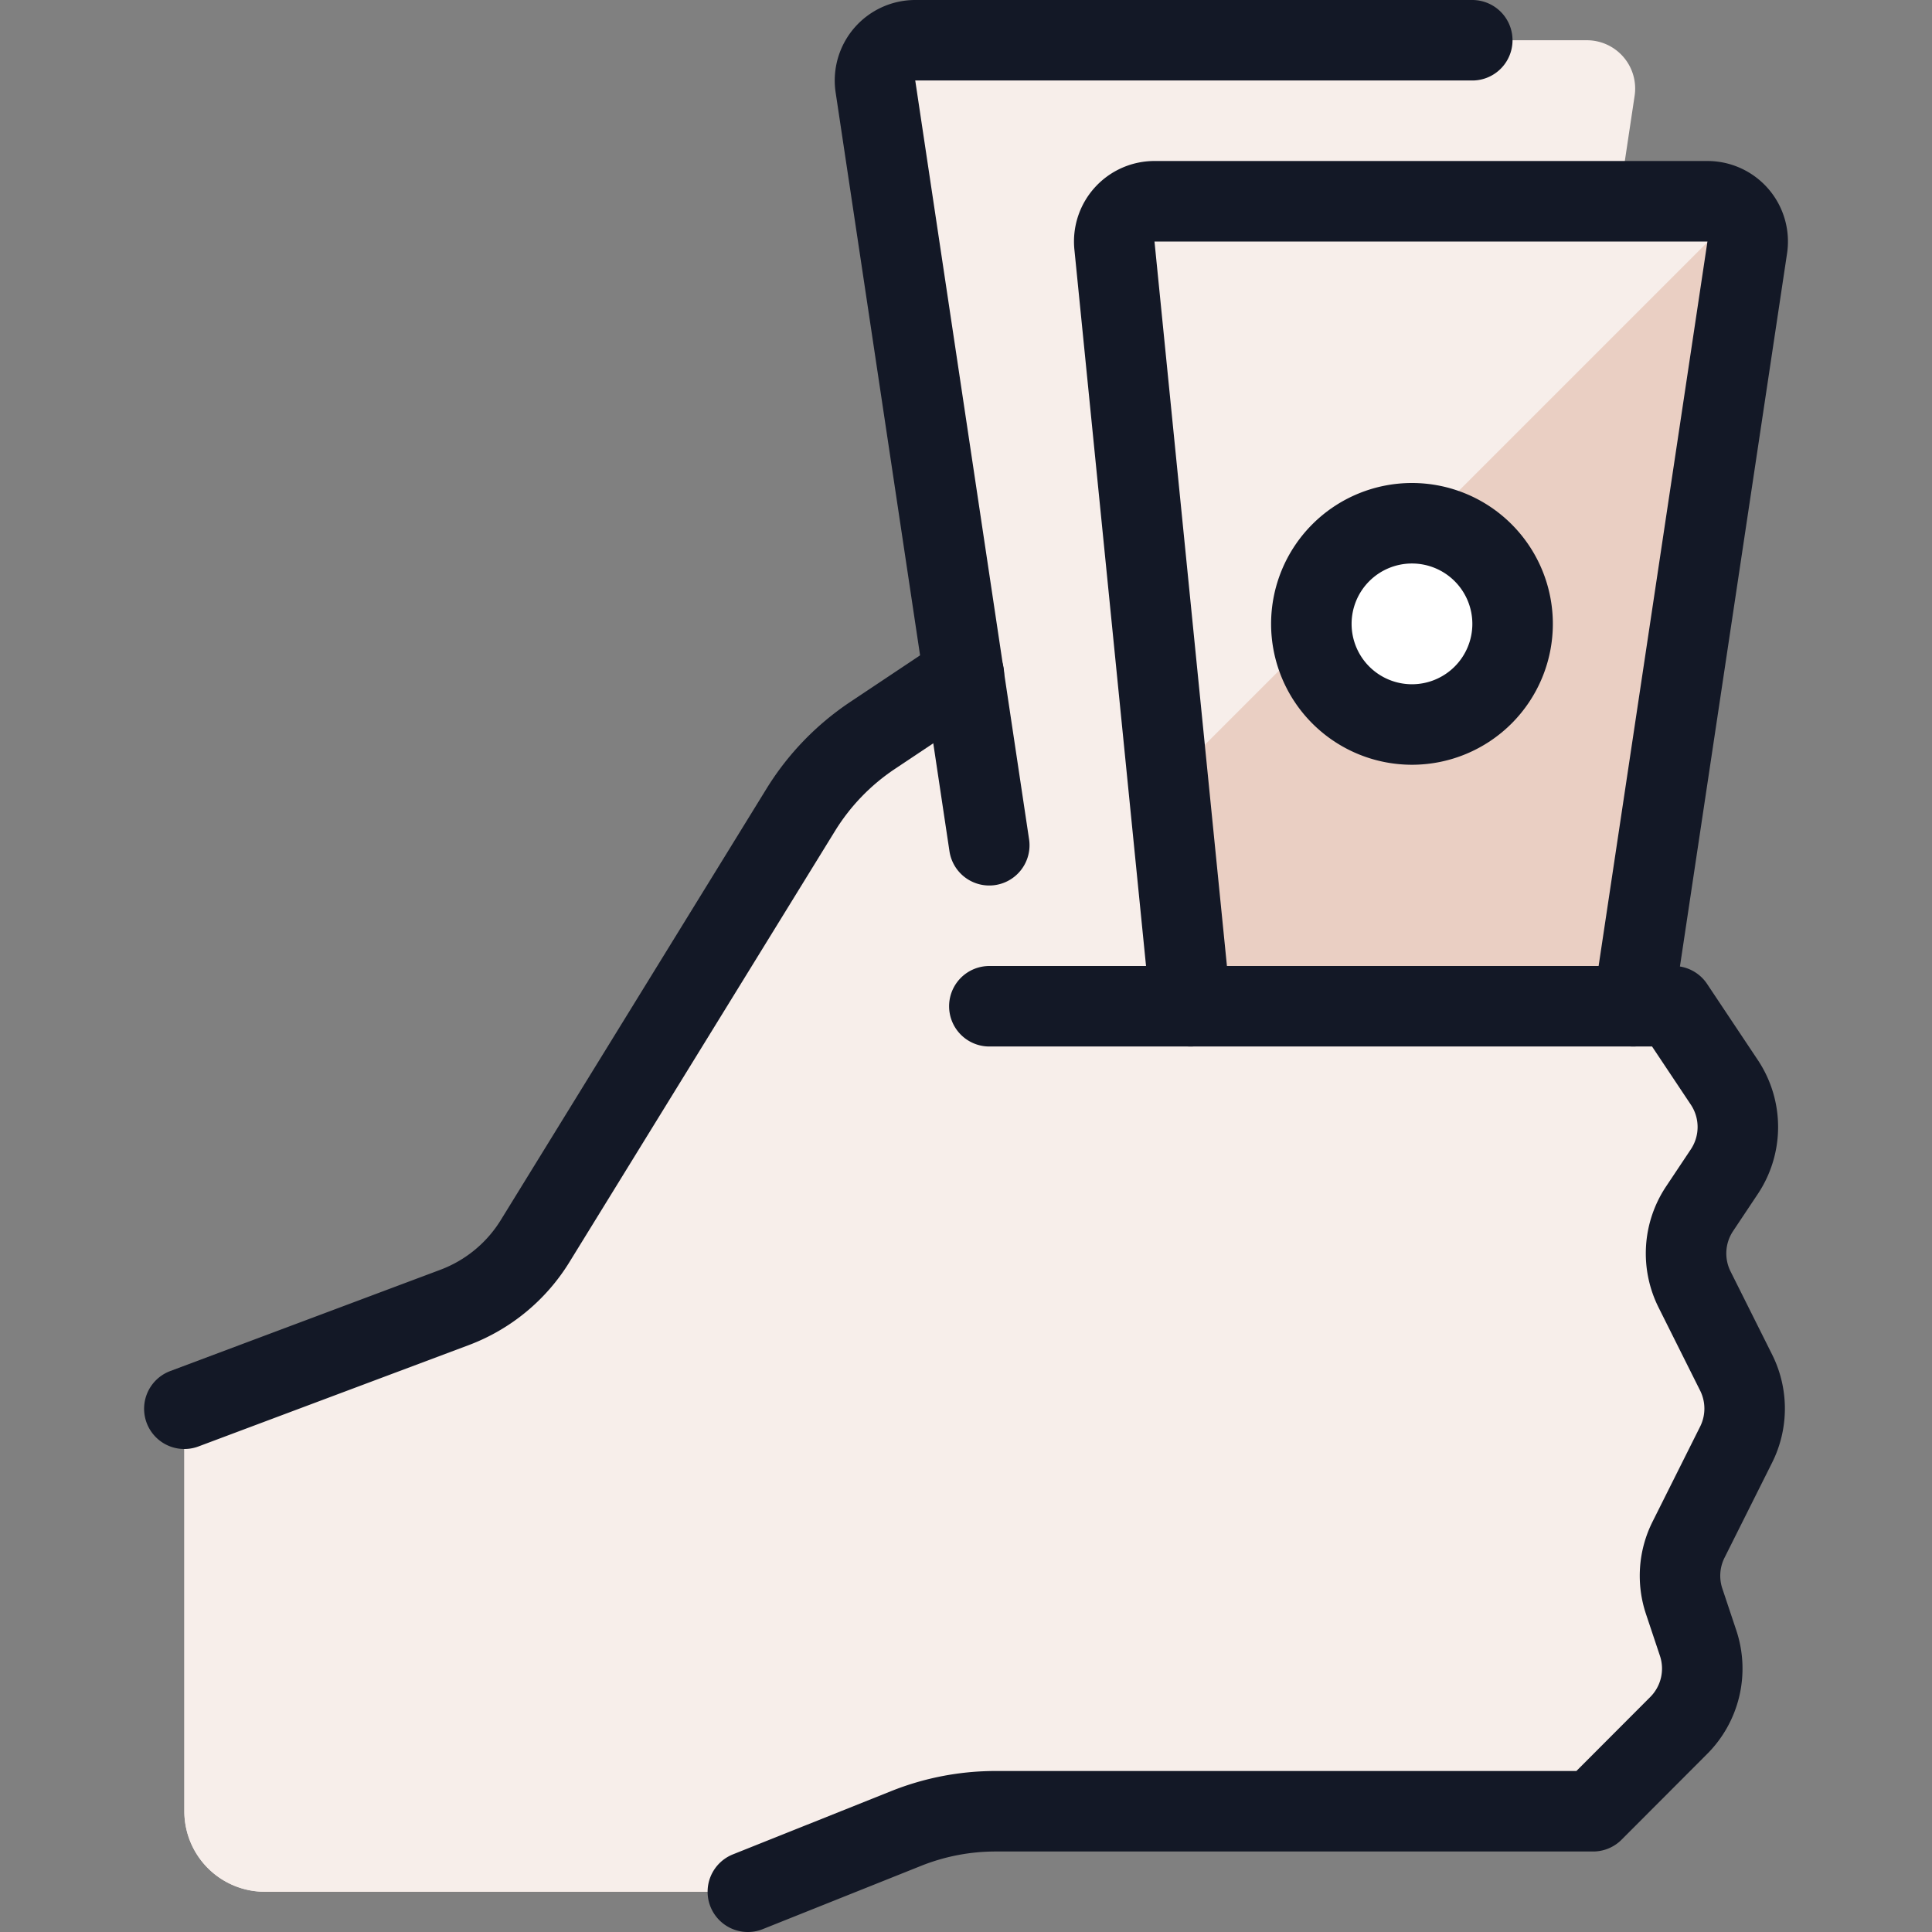 <svg xmlns="http://www.w3.org/2000/svg" viewBox="0 0 24 24"><rect x="0" y="0" width="24" height="24" fill="#808080" stroke="none"/><defs></defs><path d="M21.566 17.945a1 1 0 0 0 0 -0.894l-0.516 -1.034a1 1 0 0 1 0.062 -1l0.308 -0.462a1 1 0 0 0 0 -1.11l-0.63 -0.945h-8.185l-0.631 -4.12 -1.138 0.758a2.994 2.994 0 0 0 -0.888 0.922l-3.3 5.361a1.989 1.989 0 0 1 -1 0.821L2.29 17.5v5a1 1 0 0 0 1 1h6l1.967 -0.786a3 3 0 0 1 1.111 -0.214h7.422l1.062 -1.065a1 1 0 0 0 0.243 -1.023l-0.175 -0.521a1 1 0 0 1 0.055 -0.763Z" fill="#f7eeea" stroke-width="1"></path><path d="M20.921 19.891a0.807 0.807 0 0 1 -0.014 -0.11c-8.23 0.8 -14.712 -0.906 -9.72 -10.877l-0.351 0.235a2.979 2.979 0 0 0 -0.888 0.921l-3.3 5.361a2 2 0 0 1 -1 0.821L2.29 17.5v5a1 1 0 0 0 1 1h6l1.967 -0.786a3 3 0 0 1 1.111 -0.214h7.422l1.063 -1.065a1 1 0 0 0 0.242 -1.023Z" fill="#f7eeea" stroke-width="1"></path><path d="M12.59 12.5 10.873 1.16a0.6 0.6 0 0 1 0.6 -0.66h8.24a0.6 0.6 0 0 1 0.593 0.689L18.607 12.5Z" fill="#f7eeea" stroke-width="1"></path><path d="m12.289 10.5 -1.414 -9.426A0.5 0.5 0 0 1 11.37 0.5h6.919" stroke="#131826" stroke-linecap="round" stroke-linejoin="round" fill="none" stroke-width="1"></path><path d="m14.789 12.5 -0.945 -9.45a0.5 0.5 0 0 1 0.5 -0.55h6.867a0.5 0.5 0 0 1 0.494 0.574L20.289 12.5" fill="#eacfc3" stroke-width="1"></path><path d="M12.29 12.5h8.5l0.63 0.945a1 1 0 0 1 0 1.11l-0.308 0.462a1 1 0 0 0 -0.062 1l0.517 1.034a1 1 0 0 1 0 0.894l-0.592 1.183a1 1 0 0 0 -0.054 0.763l0.174 0.521a1 1 0 0 1 -0.242 1.023L19.79 22.5h-7.422a2.992 2.992 0 0 0 -1.114 0.215L9.29 23.5" stroke="#131826" stroke-linecap="round" stroke-linejoin="round" fill="none" stroke-width="1"></path><path d="m2.29 17.5 3.358 -1.259a2 2 0 0 0 1 -0.825l3.3 -5.357a3.007 3.007 0 0 1 0.891 -0.923l1.135 -0.757" stroke="#131826" stroke-linecap="round" stroke-linejoin="round" fill="none" stroke-width="1"></path><path d="M21.211 2.5h-6.867a0.5 0.5 0 0 0 -0.5 0.55l0.666 6.659 7.054 -7.054a0.5 0.5 0 0 0 -0.353 -0.155Z" fill="#f7eeea" stroke-width="1"></path><path d="m14.789 12.5 -0.945 -9.45a0.5 0.5 0 0 1 0.5 -0.55h6.867a0.5 0.5 0 0 1 0.494 0.574L20.289 12.5" stroke="#131826" stroke-linecap="round" stroke-linejoin="round" fill="none" stroke-width="1"></path><path d="M17.54 9a1.25 1.25 0 1 0 -1.25 -1.25A1.25 1.25 0 0 0 17.54 9Z" fill="#ffffff" stroke="#131826" stroke-linecap="round" stroke-linejoin="round" stroke-width="1"></path></svg>